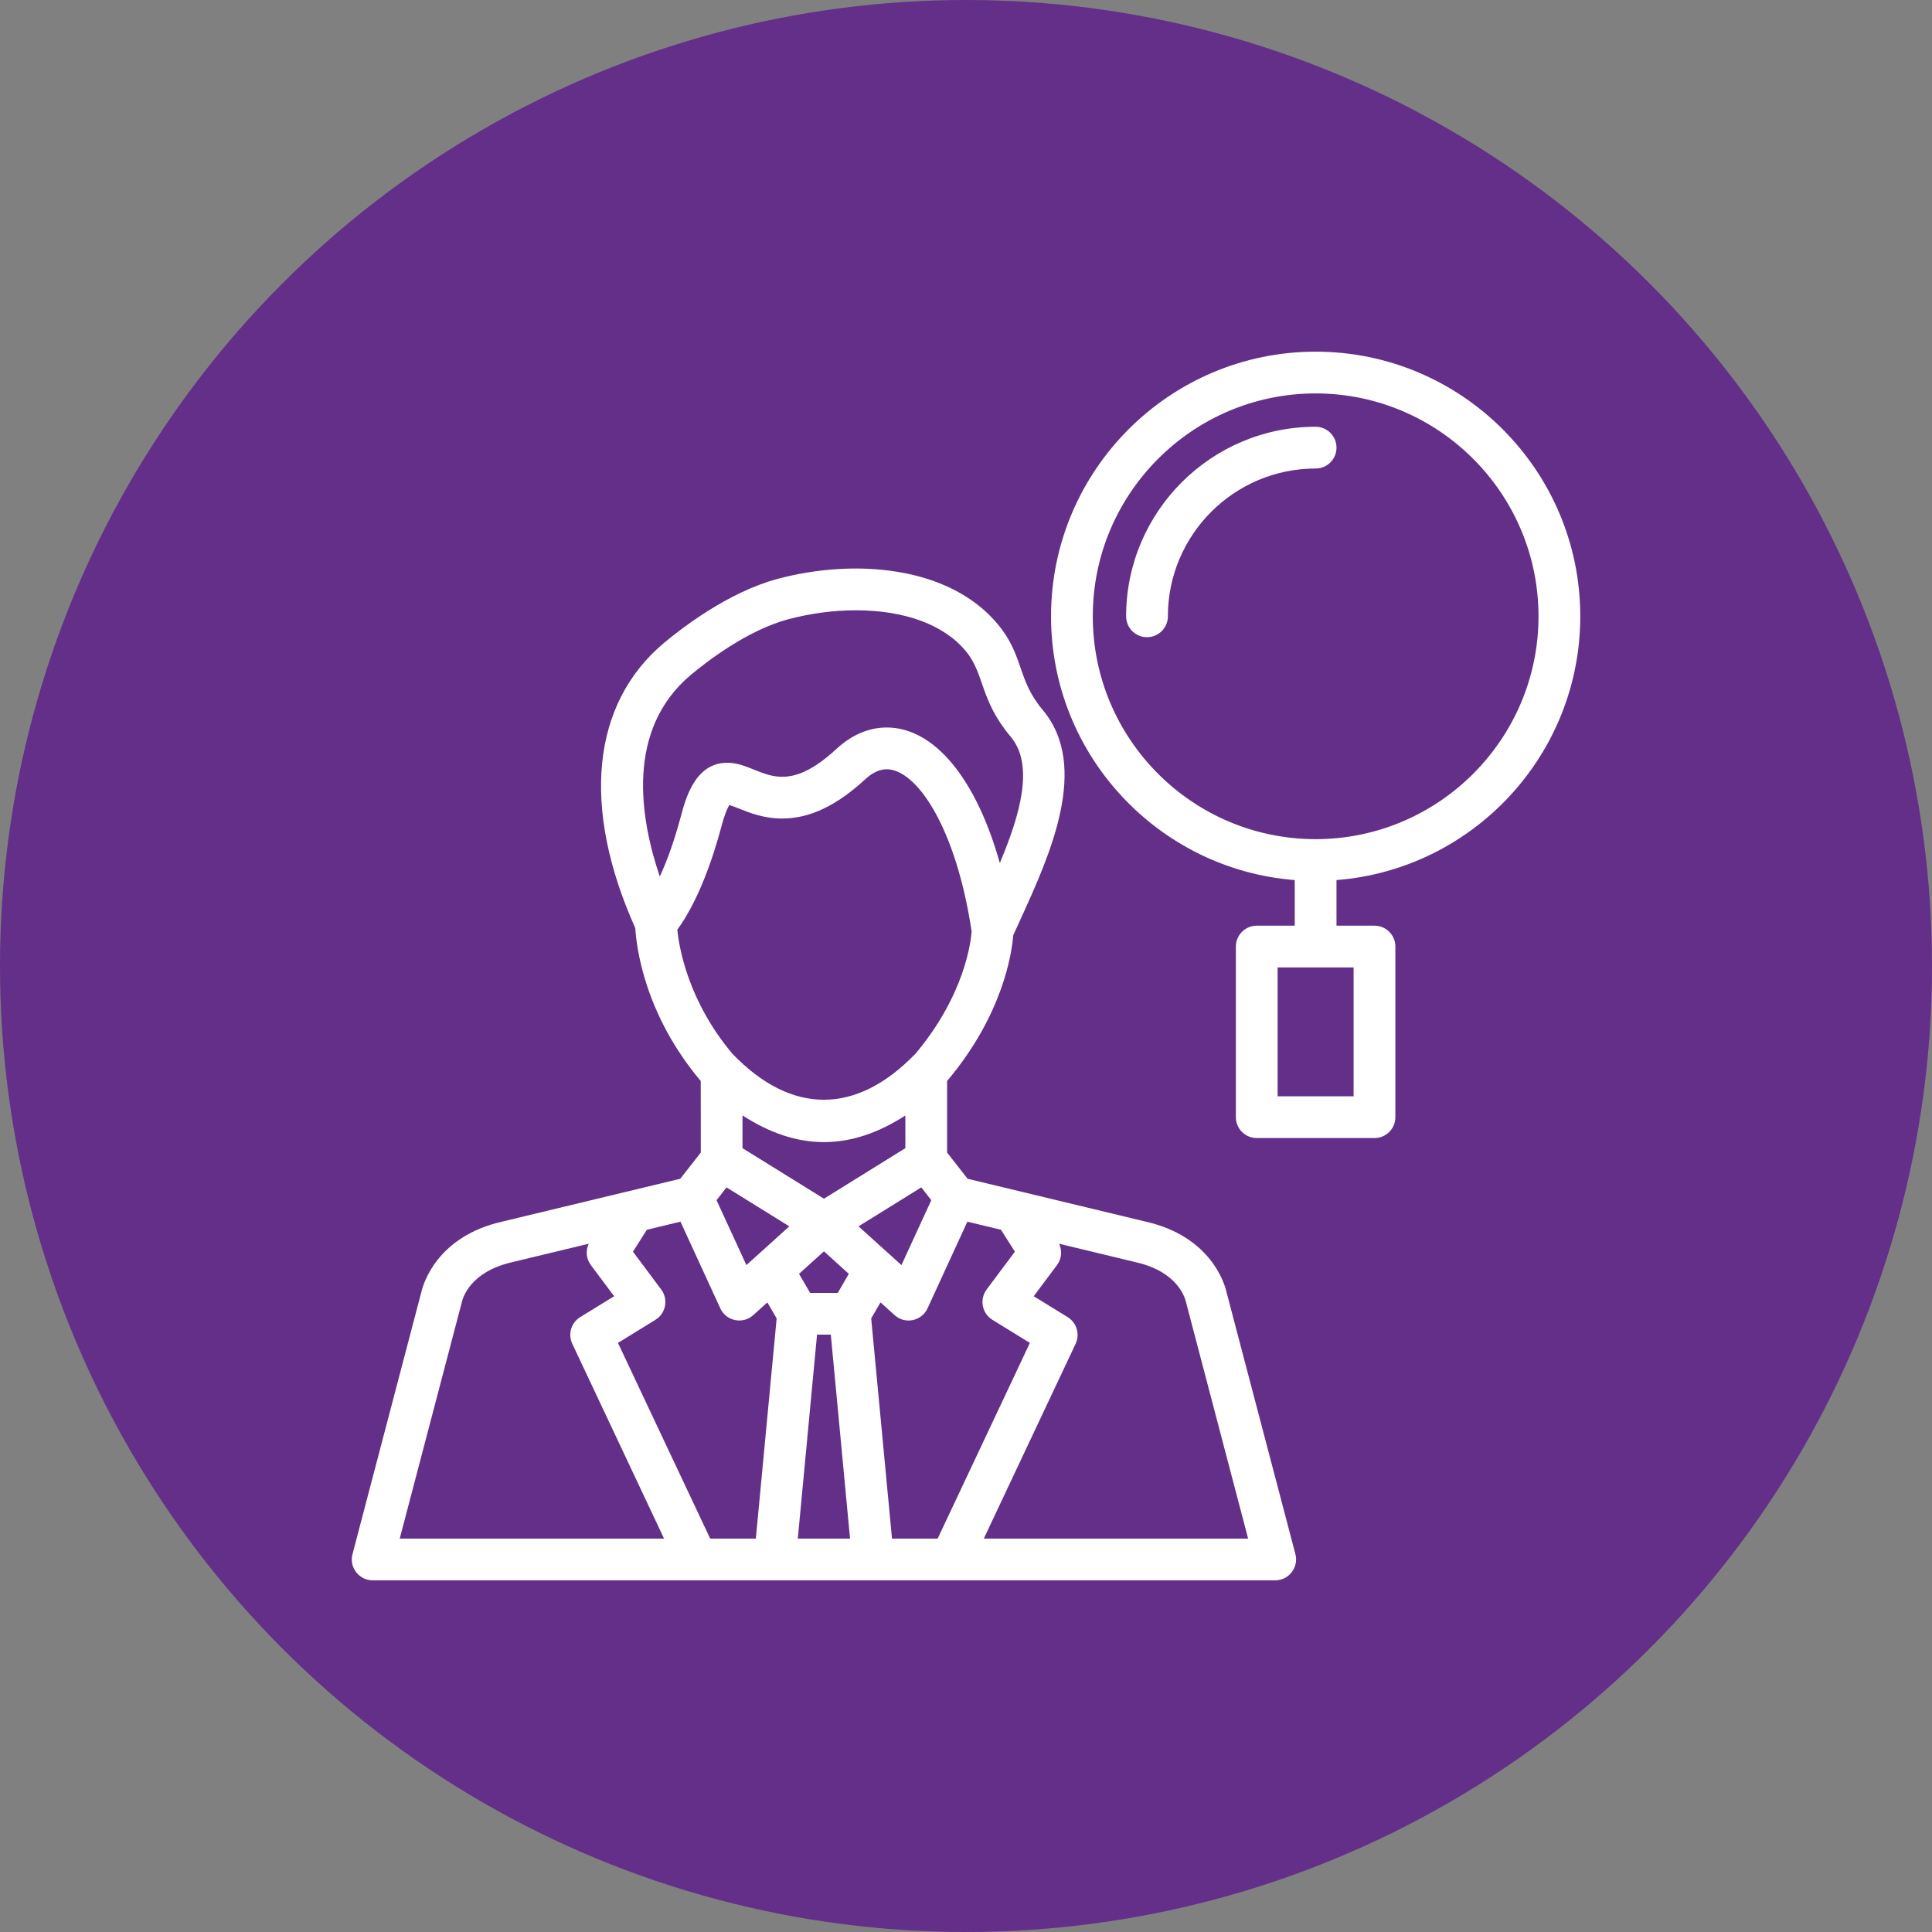 <svg xmlns="http://www.w3.org/2000/svg" xmlns:xlink="http://www.w3.org/1999/xlink" width="512" height="512" x="0" y="0" viewBox="0 0 28222 28222" style="enable-background:new 0 0 512 512" xml:space="preserve" fill-rule="evenodd" class=""><rect x="0" y="0" width="28222" height="28222" fill="#808080" stroke="none"/><g><circle cx="14111" cy="14111" r="14111" fill="#632f88" opacity="1" data-original="#ff1100" class=""></circle><path fill="#ffffff" d="M14193 13605c-232-1539-811-2368-1241-2368-103 0-209 50-315 148-417 385-813 572-1211 572-268 0-481-85-637-148-44-17-98-39-135-50-23 37-66 124-117 318-122 456-329 1071-643 1504 26 265 158 1041 803 1810 864 901 1813 896 2677 0 723-860 810-1649 819-1786zm4720-749c-1989-156-3560-1825-3560-3853 0-2132 1734-3866 3865-3866 2132 0 3866 1734 3866 3866 0 2028-1571 3697-3561 3853v666h555c169 0 305 137 305 305v2492c0 169-136 305-305 305h-1720c-168 0-305-136-305-305v-2492c0-168 137-305 305-305h555zm305-7109c-1795 0-3255 1461-3255 3256s1460 3255 3255 3255 3256-1460 3256-3255-1461-3256-3256-3256zm-2463 3561c-169 0-305-137-305-305 0-1527 1242-2769 2768-2769 169 0 305 137 305 305 0 169-136 305-305 305-1190 0-2158 968-2158 2159 0 168-137 305-305 305zm1908 6706h1110v-1882h-1110zm-8141 3098-582-1266-491 118-203 320 413 553c107 143 68 348-84 442l-548 338 1347 2858h667l304-3216-136-234-206 186c-151 137-395 88-481-99zm-55-1580 436 948 627-566-917-569zm1569 747-364 329 162 278h404l161-278zm-101 1217-281 2979h763l-281-2979zm-6491 3589c-200 0-346-190-295-382l1010-3845c28-114 232-797 1172-1012l2606-627 300-383-1-1045c-824-978-940-1963-956-2234-791-1762-639-3278 419-4165 258-216 935-740 1653-934 1126-303 2512-193 3222 659 388 467 278 802 657 1253 696 828 103 2124-329 3071-35 75-69 150-101 221-20 255-148 1159-966 2129v1045l299 383 2610 628c937 215 1141 897 1168 1011l1011 3845c50 192-96 382-295 382H5444zm5402-6313 1190 738 1189-738v-477c-803 518-1575 518-2379-1zm-5007 5703h3861l-1340-2845c-67-140-17-308 115-390l496-305-340-455c-68-91-79-211-31-312l-1130 272c-600 141-706 514-721 571zm7191 0h667l1347-2858-548-338c-152-94-191-299-84-442l413-553-203-320-491-118-582 1266c-86 187-329 237-481 99l-206-186-136 234zm1341 0h3861l-910-3464c-15-57-120-430-718-570l-1133-273c48 101 37 221-31 312l-340 455 496 305c132 82 182 250 116 390zm-767-4943-146-187-917 569 627 566zm-1105-8617c-324 0-666 46-988 132-601 162-1193 622-1420 812-953 799-744 2090-453 2945 114-246 219-546 309-884 68-253 207-778 676-778 481 0 755 577 1599-205 220-203 472-310 730-310 699 0 1308 752 1653 1980 294-700 508-1429 159-1845-459-546-374-913-659-1254-318-383-889-593-1606-593z" opacity="1" data-original="#ffffff"></path></g></svg>